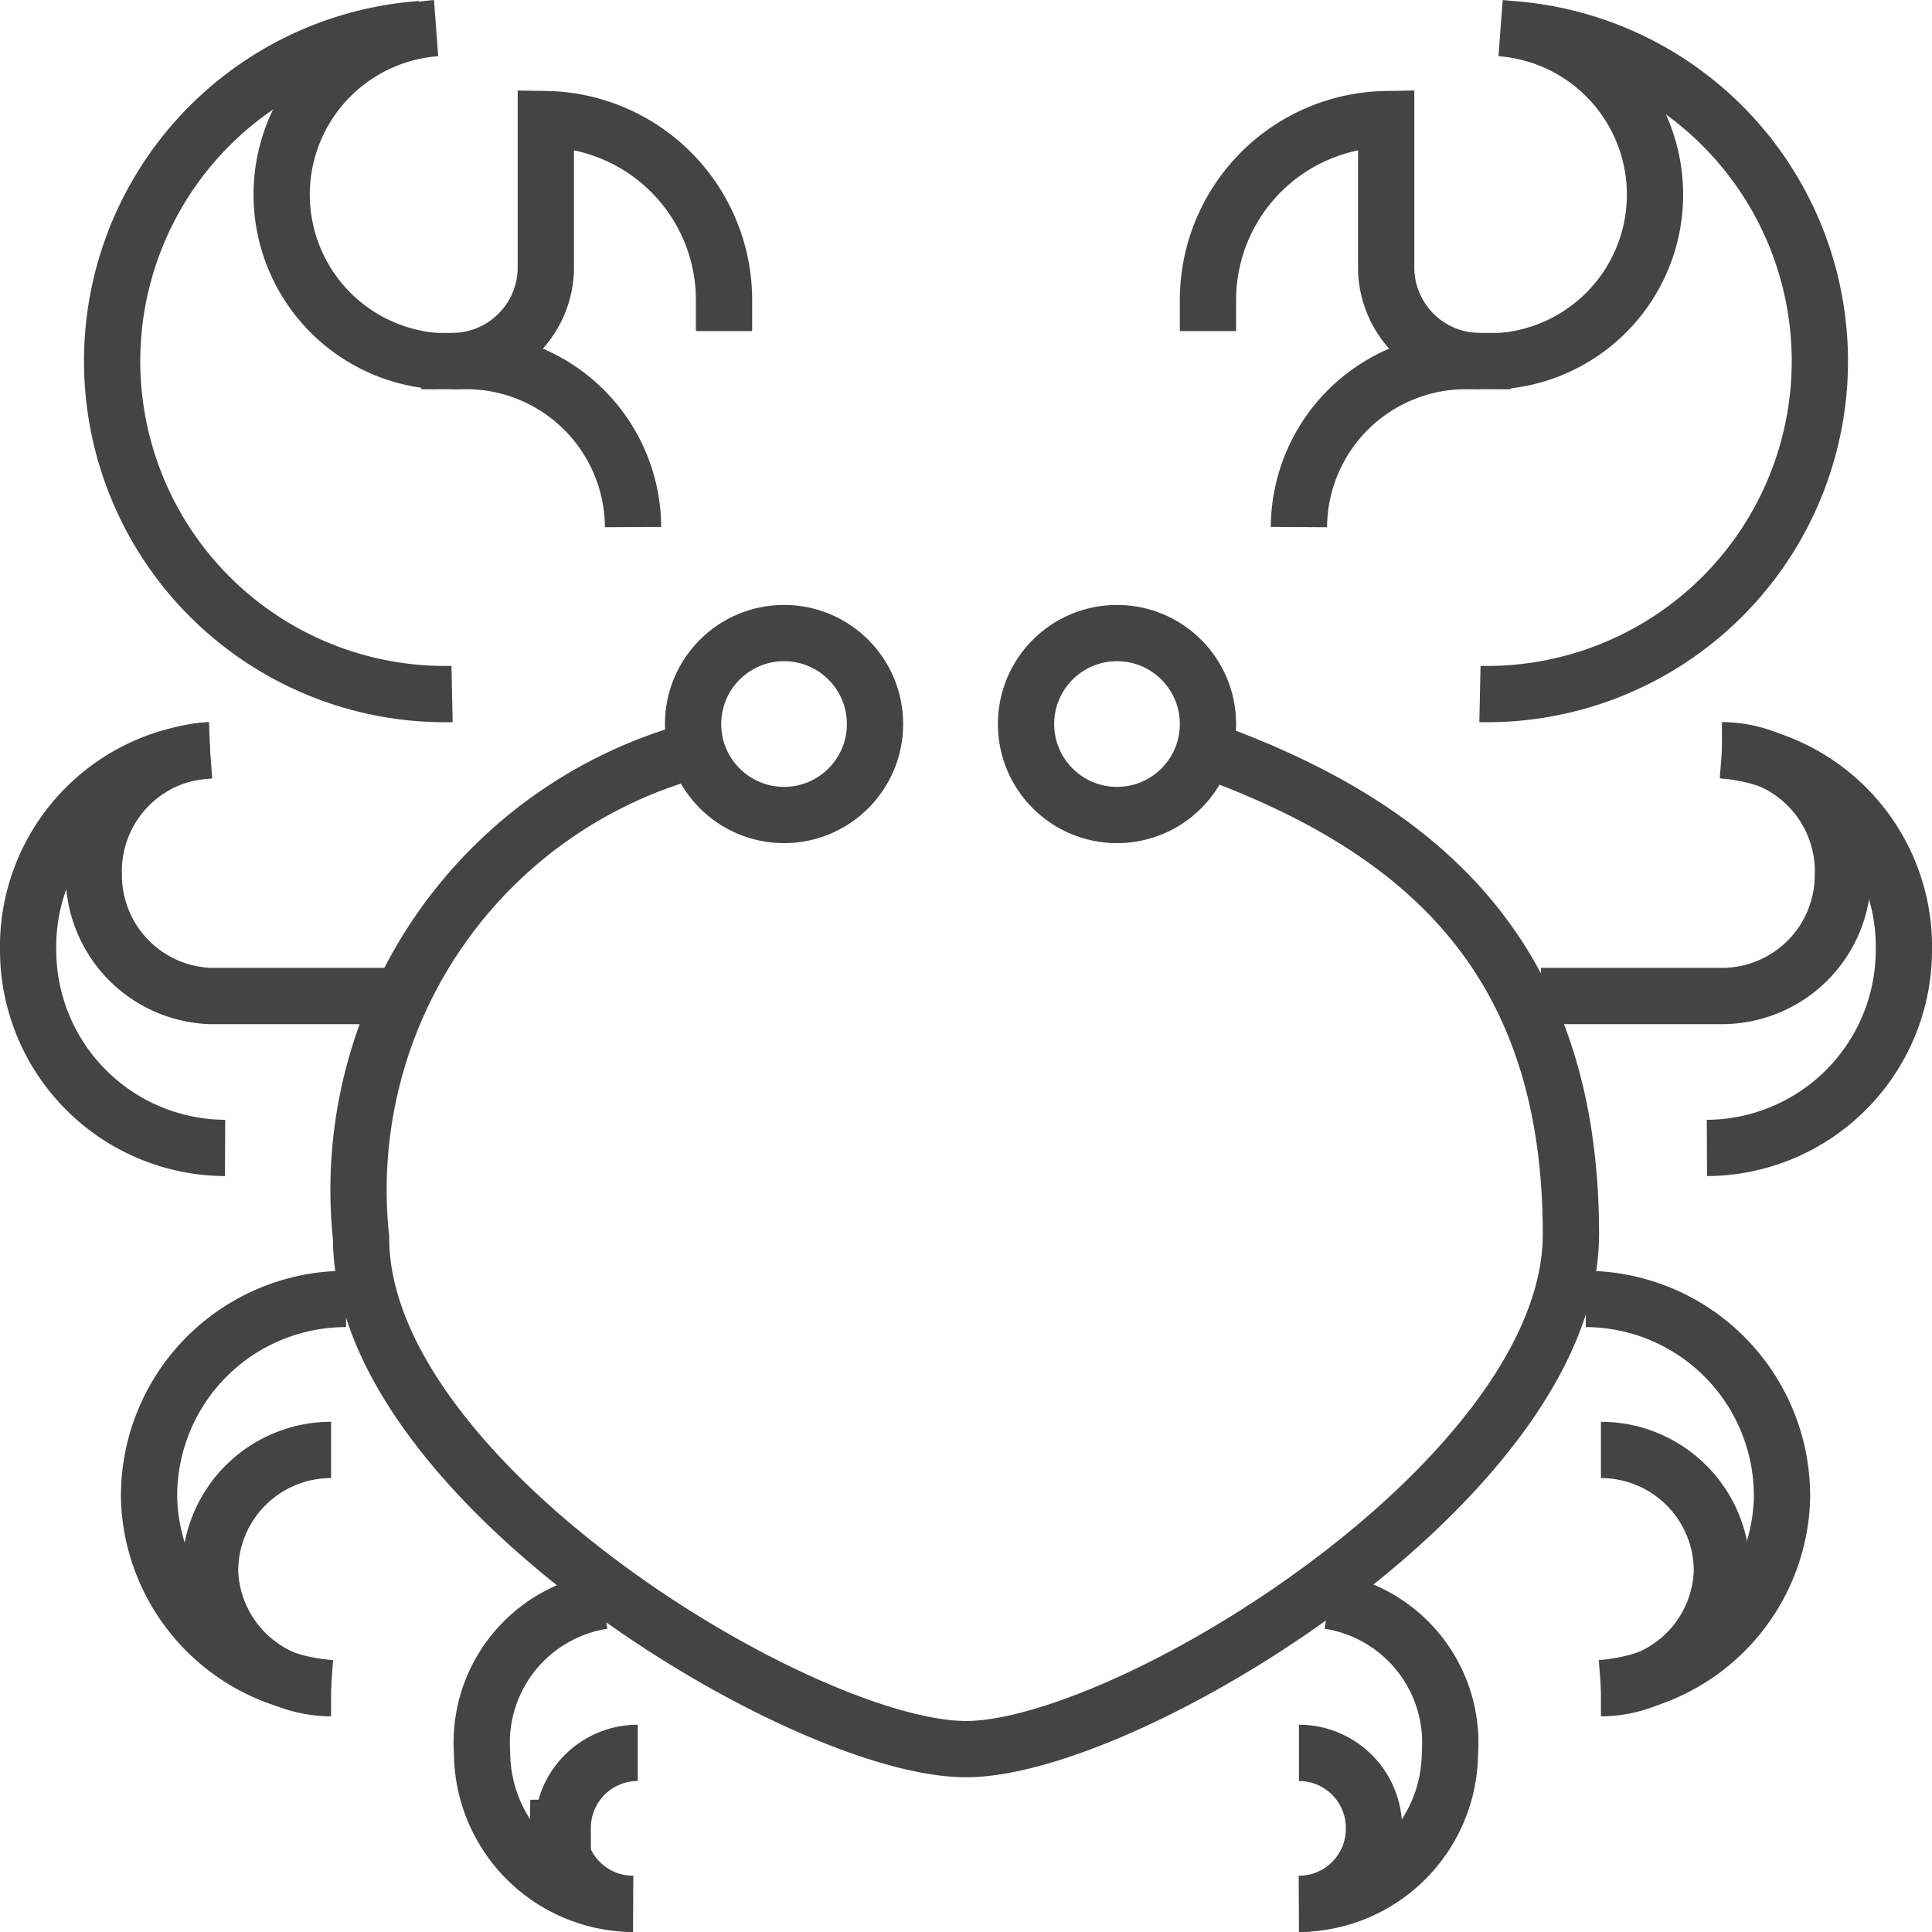 <svg xmlns="http://www.w3.org/2000/svg" viewBox="0 0 20.6 20.6"><defs><style>.cls-1{fill:none;stroke:#444444;stroke-miterlimit:10;stroke-width:0.6px;}</style></defs><g id="Layer_2" data-name="Layer 2"><g id="Artwork"><g id="crab-crustaceans"><path class="cls-1" d="M12.88,8c2.34.85,3.87,2.26,3.87,5.16,0,2.6-4.72,5.49-6.45,5.49S3.85,15.8,3.85,13.2A4.86,4.86,0,0,1,7.4,8"/><path class="cls-1" d="M2.4,12.24a2.11,2.11,0,0,1-2.1-2.1h0A2.1,2.1,0,0,1,2.24,8"/><path class="cls-1" d="M4.17,10.62H2.24A1.29,1.29,0,0,1,1,9.33H1A1.29,1.29,0,0,1,2.24,8"/><path class="cls-1" d="M18.2,12.24a2.11,2.11,0,0,0,2.1-2.1h0A2.1,2.1,0,0,0,18.36,8"/><path class="cls-1" d="M16.43,10.62h1.93a1.29,1.29,0,0,0,1.29-1.29h0A1.29,1.29,0,0,0,18.36,8"/><path class="cls-1" d="M3.69,13.85A2.1,2.1,0,0,0,1.59,16h0A2.09,2.09,0,0,0,3.53,18"/><path class="cls-1" d="M3.53,15.46a1.29,1.29,0,0,0-1.29,1.29h0A1.29,1.29,0,0,0,3.53,18"/><path class="cls-1" d="M16.91,13.85A2.1,2.1,0,0,1,19,16h0A2.09,2.09,0,0,1,17.07,18"/><path class="cls-1" d="M17.07,15.46a1.29,1.29,0,0,1,1.29,1.29h0A1.29,1.29,0,0,1,17.07,18"/><path class="cls-1" d="M6.75,20.3a1.62,1.62,0,0,1-1.61-1.61h0a1.53,1.53,0,0,1,1.29-1.62"/><path class="cls-1" d="M6.75,20.3h0a.8.8,0,0,1-.8-.81H6a.8.8,0,0,1,.8-.8"/><path class="cls-1" d="M13.85,20.3a1.62,1.62,0,0,0,1.61-1.61h0a1.53,1.53,0,0,0-1.29-1.62"/><path class="cls-1" d="M13.85,20.3h0a.8.8,0,0,0,.8-.81h0a.8.8,0,0,0-.8-.8"/><circle class="cls-1" cx="11.91" cy="7.72" r="0.97"/><circle class="cls-1" cx="8.36" cy="7.72" r="0.97"/><path class="cls-1" d="M4.82,7.4A3.55,3.55,0,0,1,4.49.31"/><path class="cls-1" d="M4.49,3.85H5A1.78,1.78,0,0,1,6.75,5.62h0"/><path class="cls-1" d="M4.82,3.85h0a1,1,0,0,0,1-1V1.27h0A1.93,1.93,0,0,1,7.72,3.2v.33"/><path class="cls-1" d="M4.65,3.85A1.78,1.78,0,0,1,4.65.3"/><path class="cls-1" d="M15.78,7.4A3.55,3.55,0,0,0,16.11.31"/><path class="cls-1" d="M16.11,3.85h-.49a1.78,1.78,0,0,0-1.77,1.77h0"/><path class="cls-1" d="M15.78,3.85h0a1,1,0,0,1-1-1V1.27h0A1.93,1.93,0,0,0,12.88,3.2v.33"/><path class="cls-1" d="M16,3.85A1.78,1.78,0,0,0,16,.3"/></g></g></g></svg>